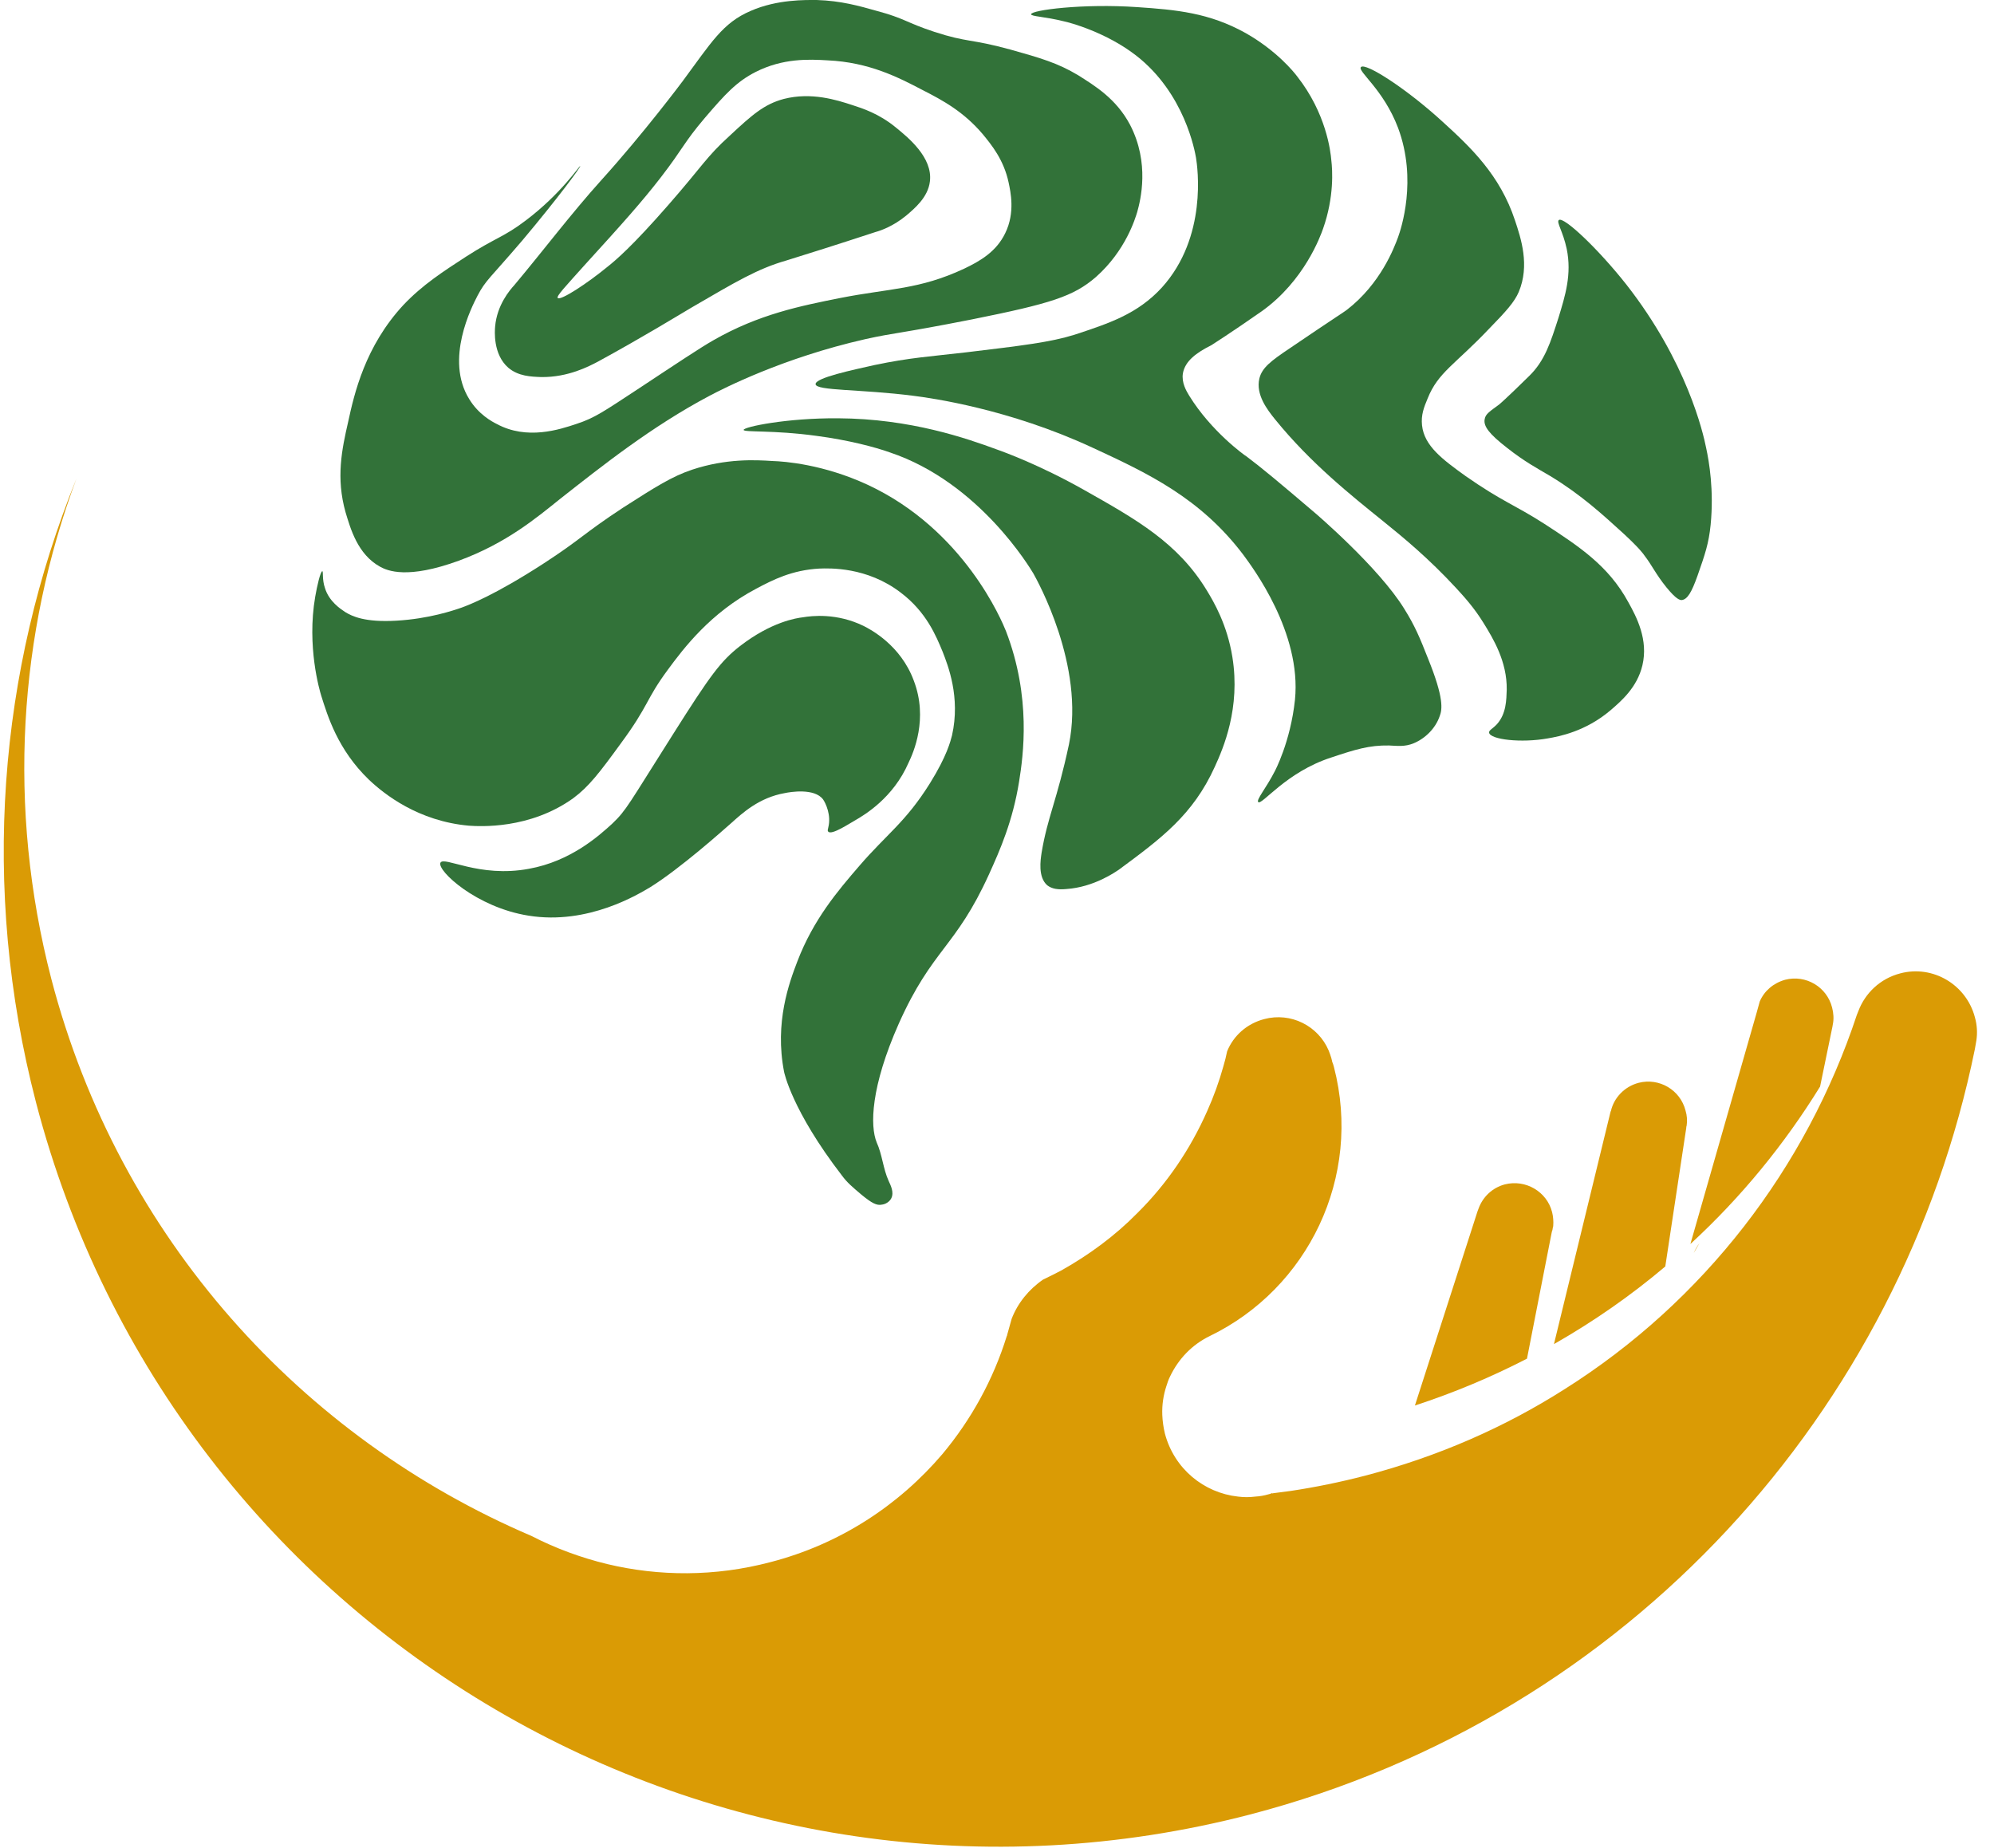 <svg version="1.2" xmlns="http://www.w3.org/2000/svg" viewBox="0 0 532 493" width="532" height="493">
	<title>Brainfit_Logo2</title>
	<style>
		.s0 { opacity: .3;fill: #f15a24;stroke: #000000;stroke-miterlimit:10 } 
		.s1 { fill: #da9b05 } 
		.s2 { fill: #327239 } 
	</style>
	<g id="Ebene_1-2">
		<path id="path34" class="s0" d="m410.8 160.9q-1.8-4.9-3.2-10 1.8 4.9 3.2 10z"/>
		<path id="path36" class="s1" d="m414.4 327.1q-0.1 0.9-0.4 1.7z"/>
		<path id="path38" class="s1" d="m453.4 331.7l-1.5 2.6q0.6-1.4 1.5-2.6z"/>
		<path id="path40" class="s1" d="m449.7 296.3c0.4 1.3 0.5 2.7 0.3 4l-0.1 0.4v0.2l-5.6 37c-9.1 7.7-19 14.6-29.5 20.6l-0.2 0.1 15.1-62 0.1-0.2c0.8-3.5 3.6-6.5 7.4-7.5 5.5-1.4 11.1 1.9 12.5 7.4z"/>
		<path id="path42" class="s1" d="m488.8 268.8c0.4 1.5 0.5 3.1 0.2 4.5l-0.1 0.6-3.3 16c-9.5 15.4-21.1 29.6-34.6 42l17.7-61.8 0.8-2.9c1.2-2.8 3.6-4.9 6.8-5.8 5.5-1.4 11.1 1.9 12.5 7.4z"/>
		<path id="path44" class="s1" d="m507 259.7c-5.4 1.4-9.4 5.3-11.2 10.1q0 0 0 0-0.2 0.5-0.4 1 0 0 0 0c-13.5 40.8-40.8 76.4-77.9 99.8-16 10.2-33.8 18-53.2 23.1q-10 2.6-20 4.1-2.3 0.3-4.6 0.6-0.1 0-0.3 0.1 0.1 0 0.1-0.1-0.1 0-0.2 0-0.4 0.2-0.9 0.3-1.7 0.5-3.5 0.6-2.3 0.3-4.6 0c-9.1-1-17-7.4-19.5-16.8q-0.6-2.5-0.7-5c-0.1-2.7 0.3-5.3 1.1-7.7q0.4-1.4 1-2.6c2.2-4.6 5.8-8.4 10.5-10.7 26.3-12.7 40.8-42.5 33.2-71.8q-0.2-0.8-0.5-1.5v-0.1q-0.1-0.4-0.2-0.8-0.3-1-0.7-2c-2.8-6.6-10.1-10.3-17.2-8.4-4.6 1.2-8.2 4.4-9.9 8.6q-0.4 2-1 4-1.7 6.1-4.3 11.9c-4.5 10.2-10.8 19.5-18.7 27.3-5.9 6-12.8 11.1-20.3 15.3q-2.3 1.2-4.8 2.4c-3.8 2.6-6.8 6.3-8.4 10.5q-0.6 2.2-1.2 4.3 0 0.2-0.1 0.3 0 0 0 0c-3.6 11.6-9.5 22.3-17.2 31.5-11.6 13.6-27.3 24-45.9 28.8-14.8 3.9-29.7 3.8-43.5 0.5-7-1.7-13.8-4.2-20.2-7.5-61.1-26.1-110-79.3-128.1-148.6-11.9-45.9-8.7-92.2 6.7-133.5-20.7 51.1-25.7 109-10.8 166.4 37 141.9 182.1 226.9 324 190 101.3-26.5 173.7-108 193.3-204.2q0.2-1.1 0.4-2.3c0.3-2 0.2-4.1-0.4-6.2-2.3-8.7-11.2-14-19.9-11.7z"/>
		<path id="path46" class="s1" d="m414.1 323.4c0.3 1.2 0.4 2.5 0.3 3.7l-0.4 1.7-6.6 33.7c-9.5 4.9-19.5 9.1-29.9 12.5l16.7-51.8 0.3-0.8c1.1-3 3.6-5.5 7-6.4 5.5-1.4 11.2 1.9 12.6 7.4z"/>
		<path id="path48" class="s2" d="m224.6 313.6c1.4 1.9 2.7 3 5.3 5.2 2.7 2.2 4 2.9 5.4 2.6 0.9-0.1 2-0.7 2.5-1.7 0.8-1.6-0.2-3.5-0.7-4.6-1.5-3.3-1.7-7-3.2-10.3-1.8-4.4-1.6-14.8 5.9-31.7 9-20.1 15.1-20.1 24.1-39.9 2.9-6.4 6.3-14.1 8-24.7 1.1-6.9 3.3-22.4-3.5-40.1-1-2.5-11.1-27.1-37-39.1-11.7-5.4-22-6.2-25.3-6.3-4.6-0.3-12.3-0.7-21.4 2.3-5.4 1.8-9.8 4.6-18.4 10.1-10.8 7.1-11.2 8.4-21.2 14.9-13.1 8.5-20 11.1-21.9 11.8-2.3 0.8-8.8 3-17.4 3.5-8.5 0.5-11.9-1.2-13.7-2.3-1.2-0.8-4.3-2.8-5.4-6.4-0.8-2.3-0.4-4.4-0.7-4.5-0.5 0-1.4 3.9-1.9 6.8-2.3 13.3 1.2 25.1 1.6 26.4 1.7 5.4 4.4 14.4 12.7 22.4 4.1 3.9 13.2 11.1 26.7 12.3 2.9 0.2 16.2 1 27.8-7.3 4.2-3.1 7.1-6.9 12.7-14.6 7.6-10.3 6.6-11.6 12.5-19.6 4.4-6 11.5-15.3 23.6-21.7 4.5-2.4 9.6-5 16.9-5.4 2.7-0.1 12.7-0.5 21.7 6.4 6.9 5.2 9.5 11.7 11.2 15.8 1.4 3.6 4.8 12.1 2.5 22.3-0.4 1.5-1.3 5.4-5.9 12.8-6.5 10.4-11.5 13.5-18.9 22.1-5.6 6.5-12.2 14.2-16.5 25.5-2.1 5.5-6.1 16.2-3.5 29.4 0 0 2 10.2 15.4 27.6z"/>
		<path id="path50" class="s2" d="m117.5 230.2c0.9-1.9 10.3 4.1 23.6 1.6 11.2-2 18.8-8.9 22.2-12 3.9-3.7 4.4-5.2 16.2-23.8 10.1-16 12.8-19.6 17.9-23.6 8.4-6.5 15.1-7.5 16.8-7.7 2.4-0.4 9-1.2 16.2 2.3 1.8 0.9 9.9 5.1 13.4 14.6 3.9 10.2-0.1 19.2-1.4 21.9-4.1 9.4-11.7 13.9-14.3 15.4-1.3 0.7-6.2 4-7.1 3-0.3-0.2-0.1-0.7 0-1.2 0.8-3.2-0.7-6.4-1.4-7.4-2.3-3.1-8.8-2-10.2-1.7-6.9 1.2-11.4 5.4-14.3 8-2.5 2.2-13.6 12.1-21.6 17.1-2.9 1.7-16.5 10.2-32.5 7.6-13.9-2.2-24.4-12-23.5-14.1z"/>
		<path id="path52" class="s2" d="m154.8 44.3c-0.2-0.1-5.1 7.4-14.5 14.5-5.9 4.5-8.1 4.6-16 9.7-6 3.9-11.6 7.5-16.7 12.9-10.2 11-13.1 23.7-14.7 31.1-1.7 7.4-3.3 15-0.7 24.2 1.3 4.3 3.2 11.2 9.2 14.5 2 1.1 7.3 3.4 21-1.6 12.8-4.7 20.8-11.5 27.3-16.7 10.7-8.4 24.1-19.1 39.6-27.3 3.6-1.9 19.5-10.1 41.5-15.1 8.1-1.8 8.8-1.4 28.6-5.3 20.9-4.2 27-6.1 33-11.3 8-7.1 10.5-15.7 11-17.3 0.9-3.2 3.4-13.1-1.9-23.3-3.7-7-9.4-10.4-13.8-13.2-5.5-3.3-10-4.6-18.2-6.9-10.6-2.9-11.3-1.8-20.2-4.7-7.6-2.5-7.9-3.6-15.4-5.6-4.6-1.3-9.5-2.7-16-2.9-3 0-10.5-0.2-17.6 2.9-7.5 3.2-10.5 8.4-18.2 18.8 0 0-10.3 13.8-21.7 26.4-8.1 9-15.4 18.7-23.2 28-1.2 1.3-4.6 5.3-5.1 11-0.1 1.2-0.6 7.4 3.5 11 2.7 2.3 6.1 2.4 8.8 2.5 7.2 0.1 12.8-2.9 15.1-4.1 12.1-6.6 21.2-12.2 25.1-14.5 11.7-6.8 17.5-10.3 25.2-12.5 6.4-2 12.2-3.8 23.8-7.6 1.5-0.4 4.8-1.6 8.2-4.4 2.1-1.8 5.8-4.8 6.3-9.1 0.8-6.4-5.9-11.8-9.1-14.4-4.5-3.7-8.9-5.1-11.7-6-4-1.3-10.8-3.5-18.2-1.6-5.2 1.4-8.4 4.2-14.4 9.8-6.3 5.7-7.2 8-16.4 18.5-9.6 11-14 14.7-16 16.3-5.7 4.7-12.8 9.3-13.5 8.5-0.4-0.5 2.1-3.1 7.2-8.8 10.2-11.2 15.3-16.9 20.4-23.5 6-7.8 6-9.1 11.7-15.8 5.4-6.3 8.4-9.6 13.5-12.2 7.3-3.7 14.2-3.4 19.2-3.1 11.1 0.5 19 4.6 25.3 7.9 5.5 2.8 11 5.8 16.1 11.8 2.3 2.8 5.6 6.8 6.9 12.9 0.5 2.4 1.8 8-0.9 13.5-2.4 5-6.8 7.5-11 9.5-12 5.6-19.8 5.2-33 7.8-10.5 2.1-21.7 4.3-33.9 11.3-3.5 2-9.2 5.8-20.4 13.2-8.7 5.7-11.2 7.5-16.1 9.1-4.5 1.5-13.2 4.4-21.3 0-1.2-0.6-4.8-2.5-7.3-6.6-6.6-10.6 0.7-24.7 2.2-27.6 2.2-4.2 3.2-4.5 12-14.8 9.5-11.3 15.6-19.6 15.4-19.8z"/>
		<path id="path54" class="s2" d="m275.1 3.8c0-1.1 13.8-2.9 28.3-1.9 10.4 0.7 19.2 1.5 28.9 6.9 8.3 4.7 12.9 10.4 13.8 11.6 7.7 9.8 8.9 19.9 9.1 22.4 0.3 2.5 0.8 9.7-2.2 18.2-0.7 2-5 13.9-16.3 22-8.3 5.8-13.5 9.1-13.5 9.1-4 2-7 4.2-7.6 7.5-0.4 2.5 0.9 4.7 1.7 6 5.8 9.4 14.6 15.8 15.3 16.2 4 3 8.8 7 18.3 15.1 0 0 17 14.5 23.8 25.6 2.8 4.5 4.1 7.6 6.3 13.2 4.3 10.6 3.8 13.6 3.1 15.4-1.1 3.2-3.8 5.9-6.9 7.2-2.4 1-4.4 0.7-6.6 0.6-5.3-0.1-9.1 1.1-15.4 3.2-12.1 3.9-18.5 12.8-19.5 11.9-0.6-0.6 2.1-3.7 4.4-8.2 0 0 4.2-7.8 5.4-19.1 1.8-17.9-11.3-35.3-13.8-38.7-11.5-15.2-25.6-21.8-40.3-28.6-22.2-10.3-42.9-13.2-47.7-13.8-14-1.8-26-1.3-26.1-3.1-0.1-1.7 9.9-3.8 15.7-5.1 9.5-2 15.1-2.3 24.5-3.4 15-1.8 22.5-2.7 28.9-4.7 9.1-3 16.8-5.5 23.3-12.6 12.2-13.5 9.5-32.1 9.1-34.6-0.3-1.7-3-17.2-16-27.3-8-6.2-17.7-8.8-19.2-9.1-5.2-1.3-8.8-1.3-8.8-1.9z"/>
		<path id="path56" class="s2" d="m198.4 114.7c0-0.8 11.5-3.2 25.2-3.1 19.4 0.1 34.4 5.4 42.3 8.3 2 0.7 11.6 4.2 23.3 10.8 14 7.9 25 14.1 32.7 26.7 1.9 3.1 5.5 9.2 6.9 17.9 2.2 13.6-2.4 24.3-4.7 29.3-5.8 12.8-14.3 19.1-25.4 27.3-1 0.7-6.8 4.8-14.2 5.3-2.2 0.2-3.8 0-5.1-1-2.5-2.2-1.8-6.7-1.5-8.7 1.6-9.6 4.1-13.9 7.3-28.9 4.3-21-8.5-43.8-9.5-45.6-0.8-1.3-14.4-24.3-38.3-32.3-3.9-1.4-11.1-3.3-19.5-4.4-11.6-1.6-19.4-0.9-19.5-1.6z"/>
		<path id="path58" class="s2" d="m363.1 17.9c1.2-1.3 12.2 5.8 21.7 14.5 7.6 6.9 15.4 14.3 19.4 26.4 1.6 4.8 4 12 1 19.1-1.1 2.6-3.3 5.1-7.9 9.8-9.1 9.6-13.6 11.6-16.4 18.6-1 2.4-1.8 4.4-1.5 7.2 0.6 5.5 5.5 9.1 11.6 13.5 9.9 6.9 13 7.6 21.1 12.8 9.2 6 17 11.1 22.3 20.8 2.3 4.1 5.4 10.1 3.8 16.9-1.4 5.9-5.6 9.5-8.5 12-6.7 5.7-13.8 7-16.7 7.5-7.2 1.3-15.4 0.3-15.7-1.5-0.1-0.7 0.9-1 2.1-2.3 2.5-2.8 2.5-6.5 2.6-9.2 0.1-7.5-3.6-13.6-6.2-17.8-2.6-4.2-5.2-7-7.3-9.3-7.4-8-14.1-13.5-19.3-17.7-8.8-7.1-19.5-15.6-29-27.3-2.1-2.6-5.2-6.6-4.2-10.9 0.7-2.9 3.1-4.7 8-8 13.4-9.1 13.8-9.2 15.3-10.3 9.1-7 12.7-16.7 13.7-19.4 0.8-2.2 5.2-15.3 0-29.2-3.9-10.3-10.9-15.1-9.9-16.2z"/>
		<path id="path60" class="s2" d="m415.9 58.7c1.3-1 10.5 7.7 18 17.2 16.2 20.7 20.5 39.6 21.3 43.6 0.8 3.7 2.1 11.3 1.2 20.5-0.5 5-1.5 7.9-3.5 13.6-1.6 4.5-2.7 6.3-4.2 6.5-0.5 0-1.4-0.1-4.1-3.4-2.9-3.6-3.8-5.8-5.8-8.4-0.4-0.6-1.5-2.1-5.6-5.9-5.5-5-11.2-10.3-19.6-15.4-3.4-2-6.8-3.8-11.5-7.5-4.9-3.8-6.3-5.8-6-7.6 0.2-1.5 1.5-2.2 3.9-4 0 0 1.7-1.4 8-7.6 4.2-4.1 5.7-9 7.8-15.5 1.8-5.9 3.6-11.6 2.2-18.4-1-4.7-2.8-7.1-2.1-7.7z"/>
	</g>
</svg>